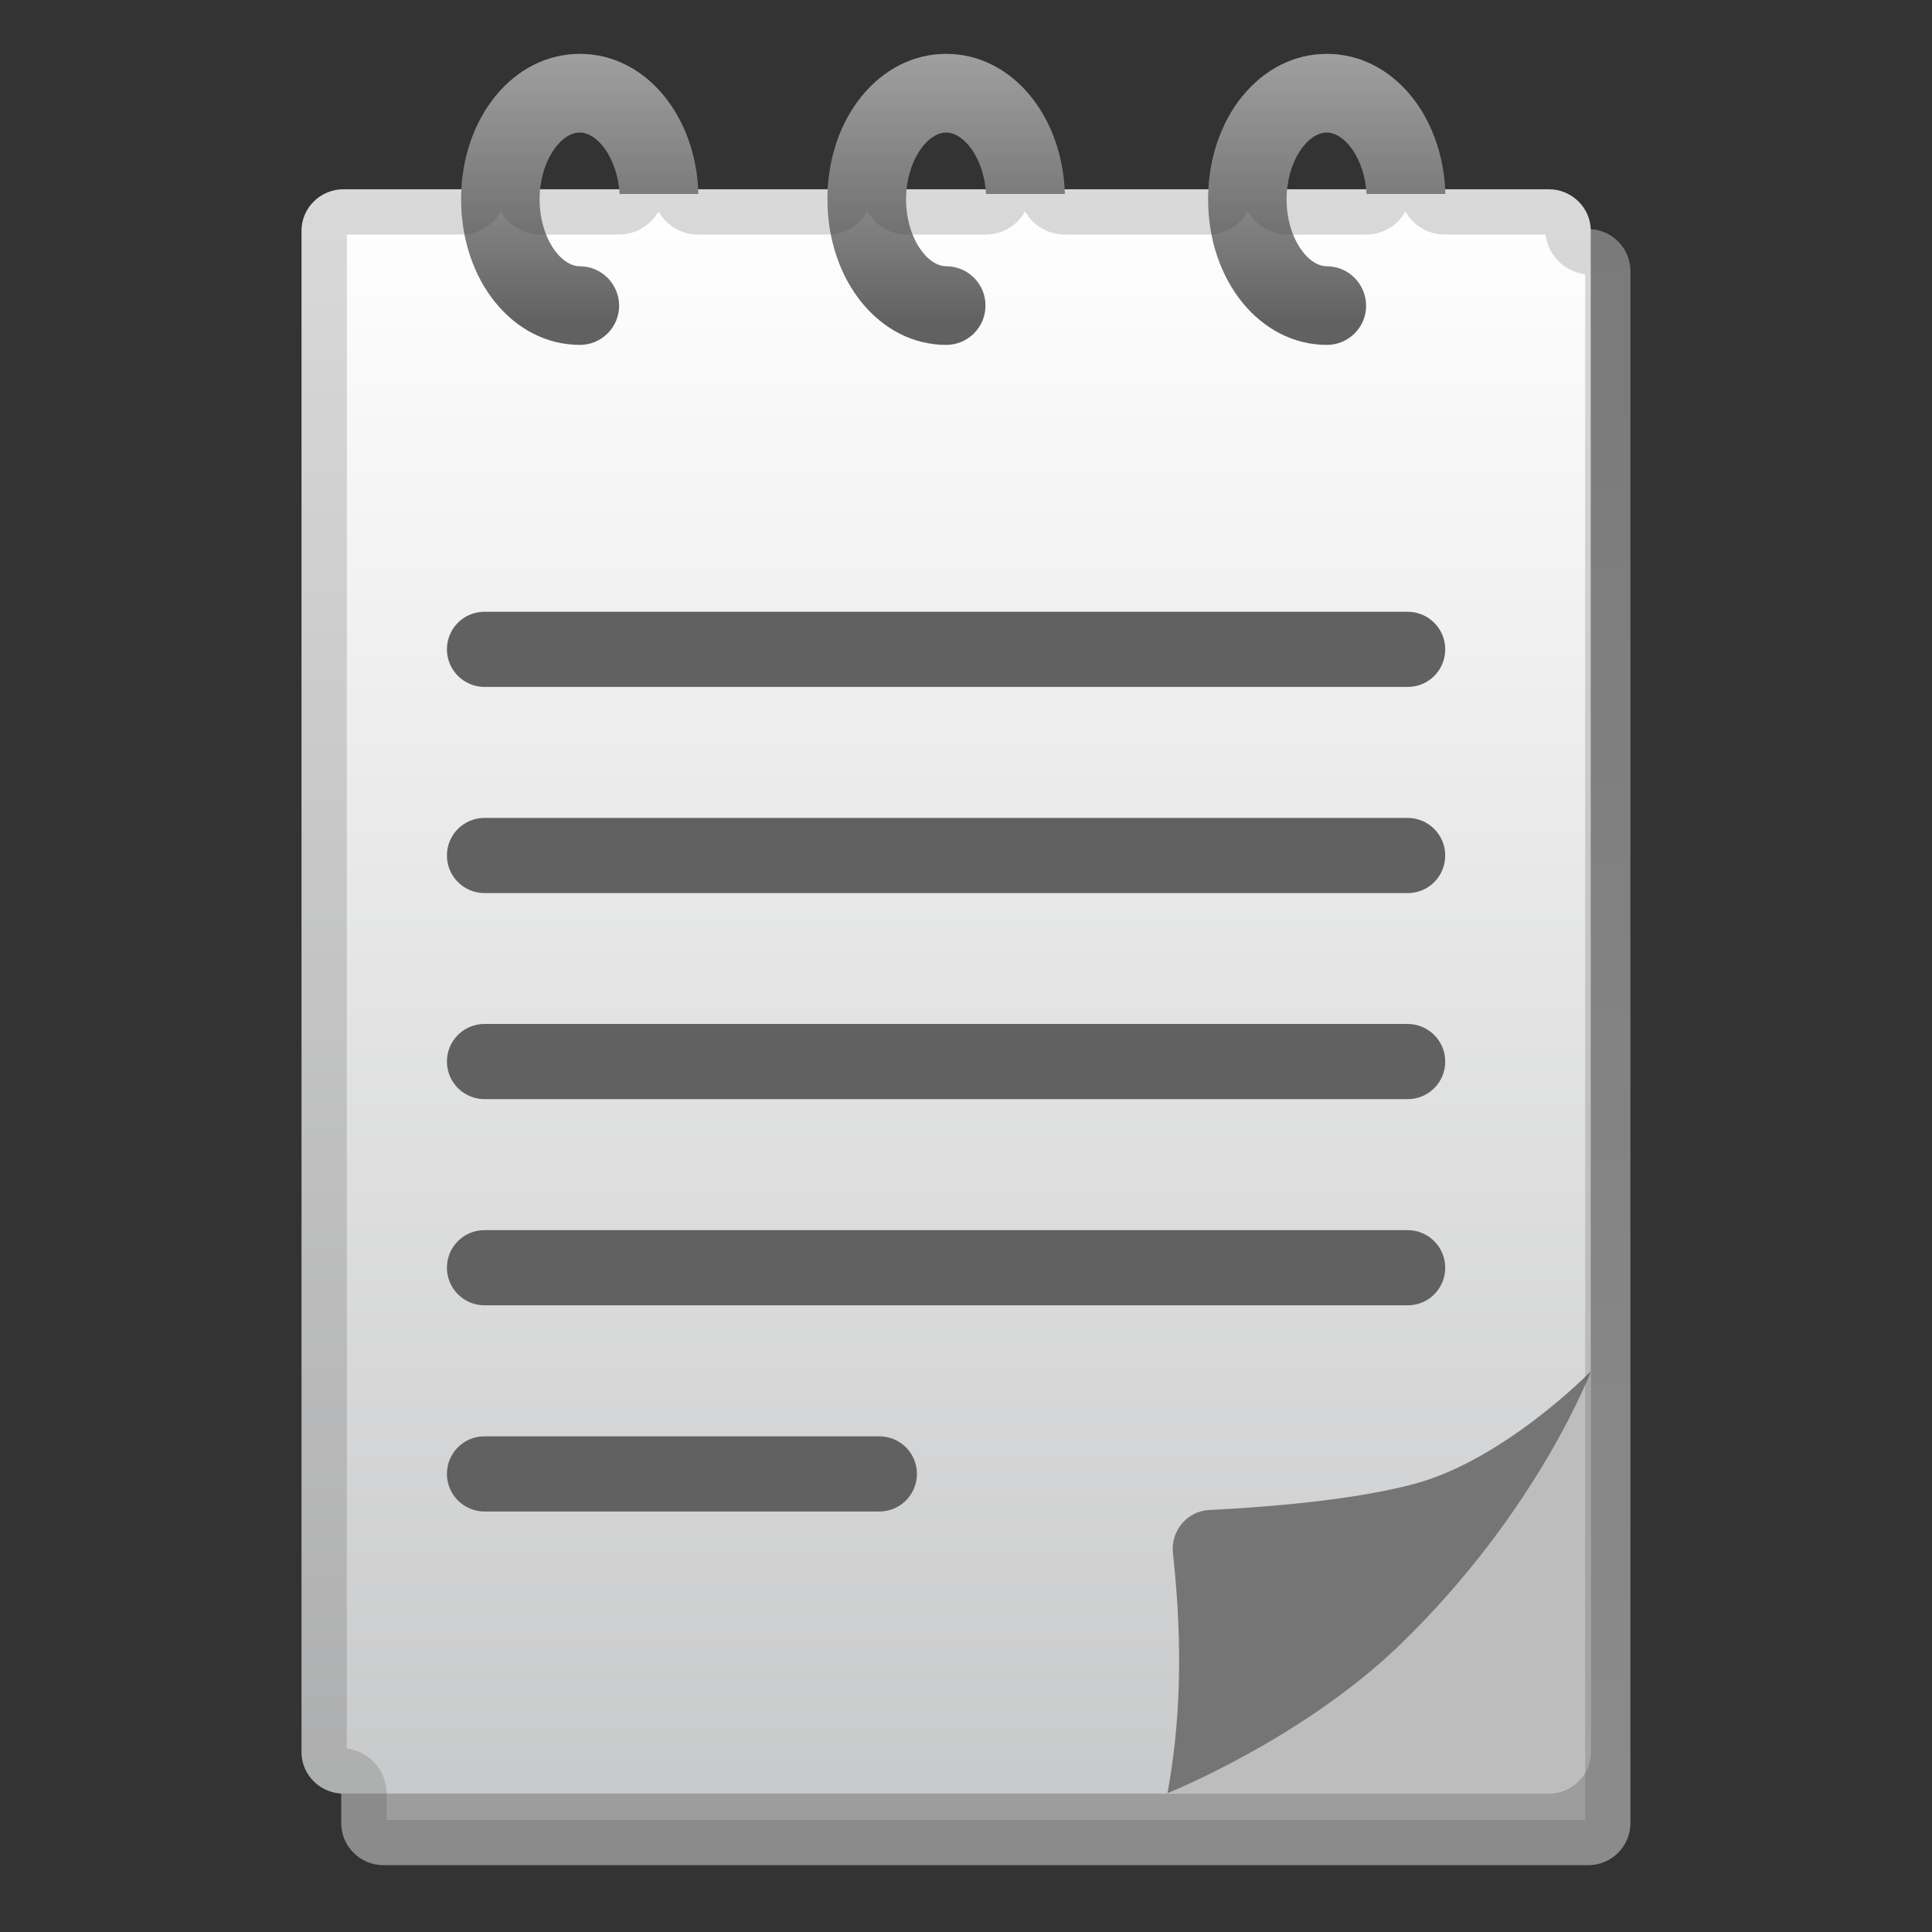 <svg viewBox="0 0 128 128" xmlns="http://www.w3.org/2000/svg"><rect x="0" y="0" width="128" height="128" fill="#333333" stroke="none"/><linearGradient id="f" x1="65.316" x2="65.316" y1="15.301" y2="123.52" gradientUnits="userSpaceOnUse"><stop stop-color="#888" offset="0"/><stop stop-color="#9E9E9F" offset="1"/></linearGradient><path d="m105.23 123.57h-79.83c-1.54 0-2.79-1.25-2.79-2.79v-102.81c0-1.54 1.25-2.79 2.79-2.79h79.83c1.54 0 2.79 1.25 2.79 2.79v102.81c0 1.54-1.25 2.79-2.79 2.79z" fill="url(#f)"/><linearGradient id="g" x1="62.684" x2="62.684" y1="12.884" y2="119.52" gradientUnits="userSpaceOnUse"><stop stop-color="#fff" offset="0"/><stop stop-color="#C8C9CA" offset="1"/></linearGradient><path d="m102.6 118.83h-79.83c-1.54 0-2.79-1.23-2.79-2.74v-100.81c0-1.51 1.25-2.74 2.79-2.74h79.83c1.54 0 2.79 1.23 2.79 2.74v100.81c0 1.51-1.25 2.74-2.79 2.74z" fill="url(#g)"/><g fill="#616161"><path d="m93.27 45.51h-61.17c-1.37 0-2.49-1.11-2.49-2.49s1.11-2.49 2.49-2.49h61.16c1.37 0 2.49 1.11 2.49 2.49s-1.11 2.49-2.48 2.49z"/><path d="m93.27 59.17h-61.17c-1.37 0-2.49-1.11-2.49-2.49s1.11-2.49 2.49-2.49h61.16c1.37 0 2.49 1.11 2.49 2.49s-1.11 2.49-2.48 2.49z"/><path d="m93.27 72.82h-61.17c-1.37 0-2.49-1.11-2.49-2.49s1.11-2.49 2.49-2.49h61.16c1.37 0 2.49 1.11 2.49 2.49s-1.11 2.49-2.48 2.49z"/><path d="m93.27 86.48h-61.17c-1.37 0-2.49-1.11-2.49-2.49s1.11-2.49 2.49-2.49h61.16c1.37 0 2.49 1.11 2.49 2.49s-1.11 2.49-2.48 2.49z"/><path d="m58.26 100.14h-26.16c-1.37 0-2.49-1.11-2.49-2.49s1.11-2.49 2.49-2.49h26.16c1.37 0 2.49 1.11 2.49 2.49s-1.12 2.49-2.49 2.49z"/></g><path d="m105.39 90.85-12.26 15.33-15.78 12.62h25.25c1.56 0 2.79-1.21 2.79-2.79v-25.16z" fill="#BDBDBD"/><path d="m77.35 118.8c0.8-4.35 1.07-9.43 0.36-15.9-0.16-1.48 0.94-2.79 2.42-2.86 3.44-0.17 9.35-0.6 13.54-1.72 6-1.59 11.73-7.47 11.73-7.47s-3.49 9.28-12.69 18.16c-6.49 6.25-15.36 9.79-15.36 9.79z" fill="#757575"/><linearGradient id="h" x1="38.403" x2="38.403" y1="1.646" y2="21.412" gradientUnits="userSpaceOnUse"><stop stop-color="#757575" offset="0"/><stop stop-color="#BDBDBD" offset=".032"/><stop stop-color="#616161" offset="1"/></linearGradient><path d="m38.41 17.64c-1.26 0-2.66-1.89-2.66-4.43s1.4-4.43 2.66-4.43c1.19 0 2.51 1.72 2.64 4.07h5.22c-0.15-5.23-3.54-9.28-7.85-9.28-4.41 0-7.87 4.23-7.87 9.64 0 5.4 3.46 9.64 7.87 9.64 1.44 0 2.6-1.17 2.6-2.6-0.01-1.44-1.17-2.61-2.61-2.61z" fill="url(#h)"/><linearGradient id="i" x1="62.684" x2="62.684" y1="1.646" y2="21.412" gradientUnits="userSpaceOnUse"><stop stop-color="#757575" offset="0"/><stop stop-color="#BDBDBD" offset=".032"/><stop stop-color="#616161" offset="1"/></linearGradient><path d="m62.69 17.64c-1.26 0-2.66-1.89-2.66-4.43s1.4-4.43 2.66-4.43c1.19 0 2.51 1.72 2.64 4.07h5.22c-0.16-5.23-3.55-9.28-7.86-9.28-4.41 0-7.87 4.23-7.87 9.64 0 5.4 3.46 9.64 7.87 9.64 1.44 0 2.6-1.17 2.6-2.6 0.01-1.44-1.16-2.61-2.6-2.61z" fill="url(#i)"/><linearGradient id="j" x1="87.891" x2="87.891" y1="1.646" y2="21.412" gradientUnits="userSpaceOnUse"><stop stop-color="#757575" offset="0"/><stop stop-color="#BDBDBD" offset=".032"/><stop stop-color="#616161" offset="1"/></linearGradient><path d="m87.9 17.64c-1.26 0-2.66-1.89-2.66-4.43s1.4-4.43 2.66-4.43c1.19 0 2.51 1.72 2.64 4.07h5.22c-0.15-5.23-3.54-9.28-7.85-9.28-4.41 0-7.87 4.23-7.87 9.64 0 5.4 3.46 9.64 7.87 9.64 1.44 0 2.6-1.17 2.6-2.6-0.01-1.44-1.17-2.61-2.61-2.61z" fill="url(#j)"/><g opacity=".2"><path d="m93.11 14.01c0.52 0.92 1.5 1.53 2.62 1.53h6.67c0.16 1.37 1.24 2.46 2.62 2.63v102.41h-79.41v-1.76c0-1.52-1.14-2.79-2.63-2.98v-100.3h7.59c1.12 0 2.1-0.61 2.61-1.53 0.11 0.19 0.24 0.37 0.39 0.54 0.57 0.63 1.38 0.99 2.23 0.99h5.21c0.85 0 1.66-0.36 2.23-0.99 0.15-0.17 0.28-0.35 0.39-0.54 0.52 0.92 1.5 1.53 2.62 1.53h8.61c1.12 0 2.1-0.61 2.61-1.53 0.11 0.19 0.24 0.37 0.39 0.54 0.57 0.63 1.38 0.99 2.23 0.99h5.21c0.85 0 1.66-0.36 2.23-0.99 0.15-0.17 0.28-0.35 0.39-0.54 0.52 0.92 1.5 1.53 2.62 1.53h9.53c1.12 0 2.1-0.61 2.61-1.53 0.11 0.19 0.24 0.37 0.39 0.54 0.57 0.63 1.38 0.99 2.23 0.99h5.21c0.85 0 1.66-0.36 2.23-0.99 0.13-0.17 0.26-0.35 0.37-0.54m-5.21-10.44c-4.23 0-7.57 3.89-7.84 8.97h-9.53c-0.28-5.08-3.61-8.97-7.83-8.97-4.23 0-7.57 3.89-7.84 8.97h-8.61c-0.28-5.08-3.61-8.97-7.83-8.97-4.23 0-7.57 3.89-7.84 8.97h-7.8c-1.54 0-2.79 1.23-2.79 2.74v100.81c0 1.46 1.17 2.64 2.63 2.72v1.97c0 1.54 1.25 2.79 2.79 2.79h79.83c1.54 0 2.79-1.25 2.79-2.79v-102.81c0-1.49-1.17-2.7-2.64-2.78-0.05-1.47-1.27-2.65-2.78-2.65h-6.87c-0.28-5.08-3.62-8.97-7.84-8.97zm-2.62 8.97c0.22-2.19 1.47-3.76 2.61-3.76s2.38 1.57 2.6 3.76h-5.21zm-25.2 0c0.22-2.19 1.47-3.76 2.61-3.76s2.38 1.57 2.6 3.76h-5.21zm-24.28 0c0.22-2.19 1.47-3.76 2.61-3.76s2.38 1.57 2.6 3.76h-5.21z" fill="#424242"/></g></svg>
